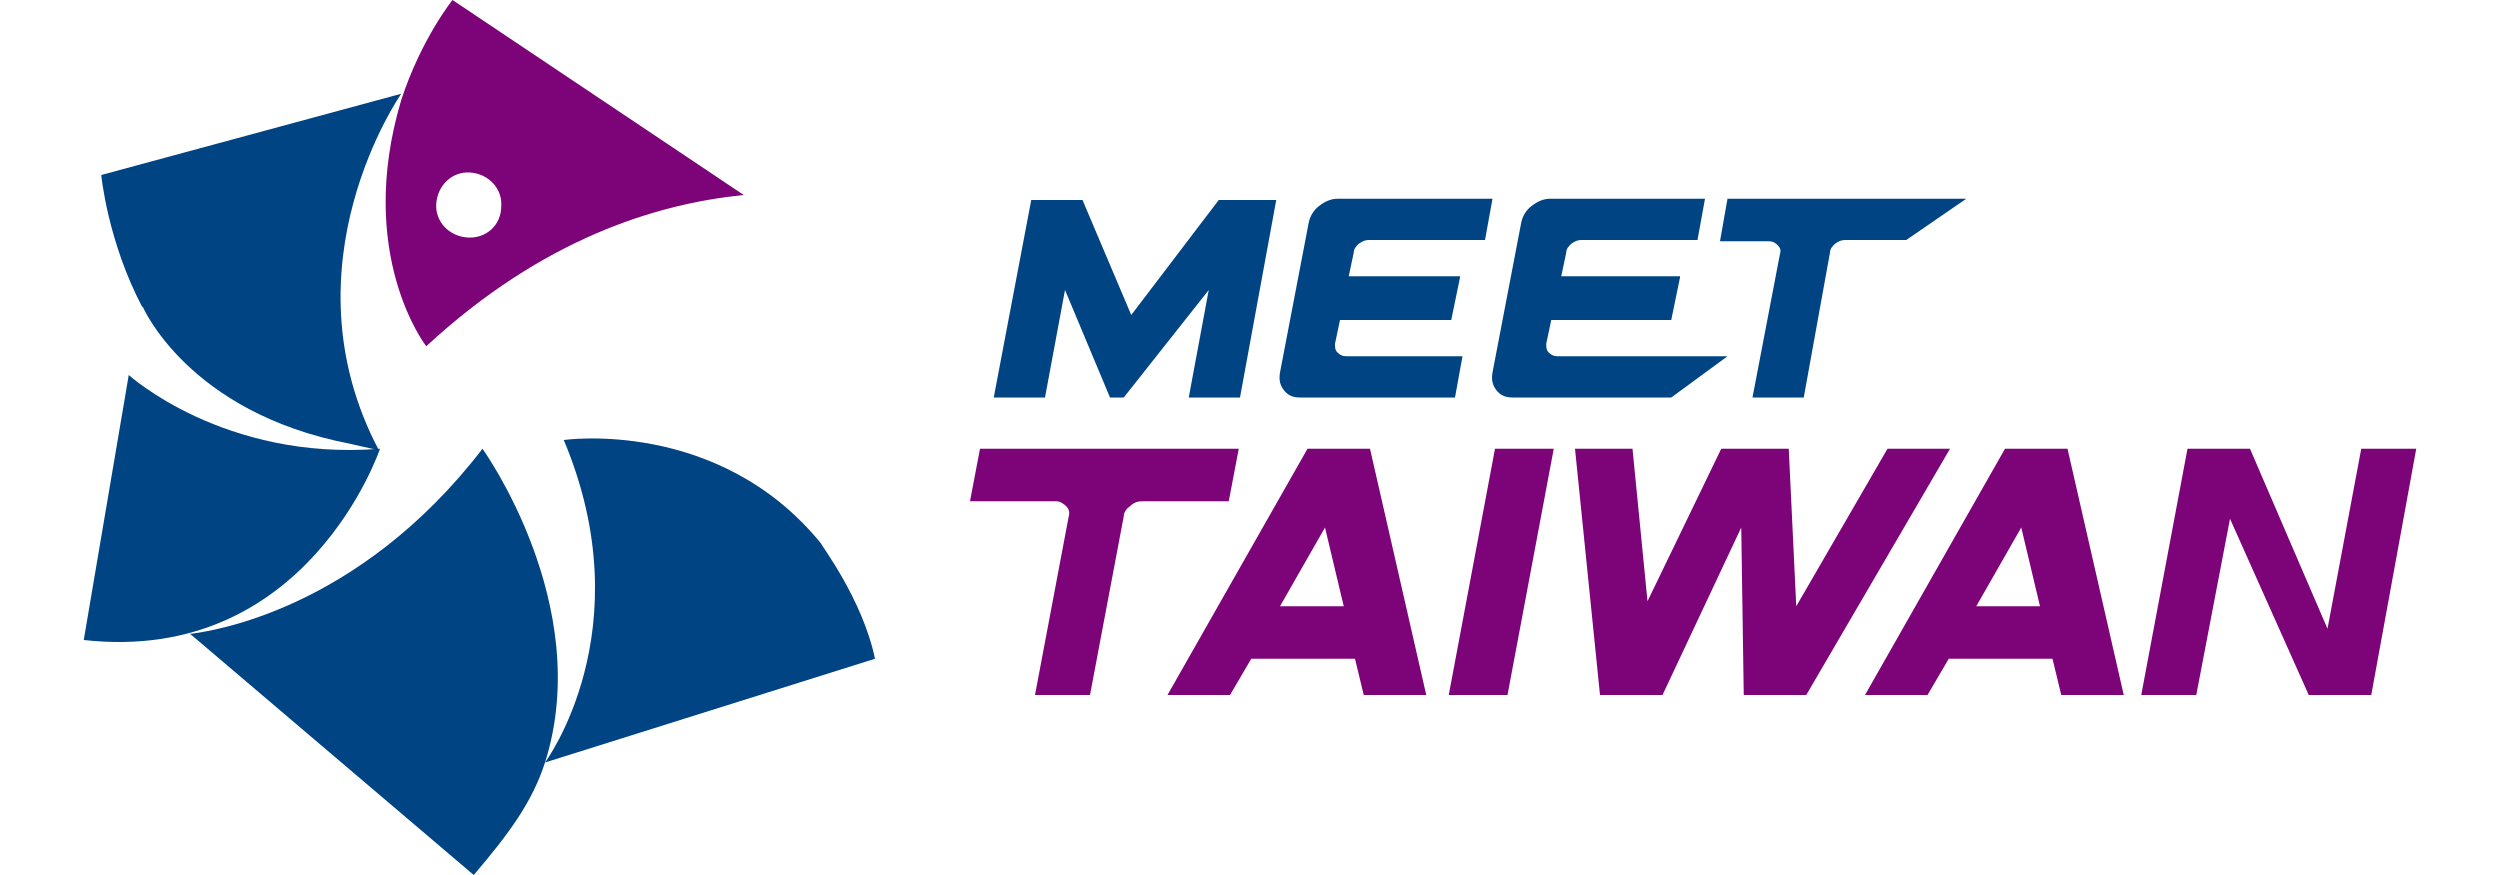 <svg xmlns="http://www.w3.org/2000/svg" xmlns:xlink="http://www.w3.org/1999/xlink" id="&#x5716;&#x5C64;_1" x="0px" y="0px" viewBox="0 0 200 70" style="enable-background:new 0 0 200 70;" xml:space="preserve"><style type="text/css">	.st0{fill:#004483;}	.st1{fill:#7C0378;}</style><g>	<g>		<path class="st0" d="M99.2,31.8h-4.1l1.6-8.6l-6.8,8.6h-1.1l-3.6-8.6l-1.6,8.6h-4.1l3-15.8h4.1l3.9,9.2l7-9.2h4.6L99.2,31.8z"></path>		<path class="st0" d="M134.4,22.2l-0.7,3.4h-9.6l-0.4,1.9c0,0.3,0,0.5,0.2,0.7c0.2,0.2,0.4,0.3,0.7,0.3h13.6l-4.5,3.3h-12.7   c-0.6,0-1-0.2-1.3-0.6c-0.3-0.4-0.4-0.8-0.3-1.4l2.3-12c0.1-0.5,0.4-1,0.8-1.3c0.5-0.4,1-0.6,1.5-0.6h12.4l-0.6,3.3h-9.3   c-0.3,0-0.5,0.1-0.8,0.3c-0.2,0.2-0.4,0.4-0.4,0.7l-0.4,1.9H134.4z"></path>		<path class="st0" d="M116.8,22.2l-0.7,3.4h-8.9l-0.4,1.9c0,0.3,0,0.5,0.2,0.7c0.2,0.2,0.4,0.3,0.7,0.3h9.3l-0.6,3.3H104   c-0.6,0-1-0.2-1.3-0.6c-0.3-0.4-0.4-0.8-0.3-1.4l2.3-12c0.1-0.5,0.4-1,0.8-1.3c0.5-0.4,1-0.6,1.5-0.6h12.4l-0.6,3.3h-9.3   c-0.3,0-0.5,0.1-0.8,0.3c-0.2,0.2-0.4,0.4-0.4,0.7l-0.4,1.9H116.8z"></path>		<path class="st0" d="M144.3,31.8h-4.1l2.2-11.5c0.1-0.3,0-0.5-0.2-0.7c-0.2-0.2-0.4-0.3-0.7-0.3h-3.9l0.6-3.4l19.1,0l-4.8,3.3   h-4.9c-0.3,0-0.5,0.1-0.8,0.3c-0.2,0.2-0.4,0.4-0.4,0.7L144.3,31.8z"></path>	</g>	<g>		<path class="st1" d="M87.2,55.6h-4.4l2.7-14.3c0.1-0.3,0-0.6-0.2-0.8c-0.2-0.2-0.5-0.4-0.8-0.4h-6.9l0.8-4.2l20.7,0l-0.8,4.2h-6.9   c-0.4,0-0.7,0.1-1,0.4c-0.3,0.2-0.5,0.5-0.5,0.8L87.2,55.6z"></path>		<path class="st1" d="M114.1,55.6h-5l-0.7-2.9h-8.3l-1.7,2.9h-5l11.2-19.7h5L114.1,55.6z M107.5,48.5l-1.5-6.3l-3.6,6.3H107.5z"></path>		<path class="st1" d="M119.6,35.9h4.7l-3.7,19.7h-4.7L119.6,35.9z"></path>		<path class="st1" d="M139.3,42.2L133,55.6h-5l-2-19.7h4.6l1.2,12.2l5.9-12.2h5.4l0.6,12.6l7.3-12.6h5l-11.5,19.7h-5L139.3,42.2z"></path>		<path class="st1" d="M169.9,55.6h-5l-0.7-2.9h-8.3l-1.7,2.9h-5l11.2-19.7h5L169.9,55.6z M163.2,48.5l-1.5-6.3l-3.6,6.3H163.2z"></path>		<path class="st1" d="M189.7,55.6h-5l-6.3-14.1l-2.7,14.1h-4.4l3.7-19.7h5l6.2,14.4l2.7-14.4h4.4L189.7,55.6z"></path>	</g>	<g>		<path class="st0" d="M30.3,36c-7.8-14.8,1.8-28.5,1.8-28.5L8.1,14c0,0,0.5,5.3,3.3,10.6l0-0.1c0,0,3.6,8.5,16.6,11   C28,35.5,29.7,35.9,30.3,36z"></path>		<path class="st0" d="M10.3,30c0,0,7.6,6.9,20.1,5.9c0,0-5.8,17.3-23.7,15.3L10.3,30z"></path>		<path class="st0" d="M43.6,61c4-12.6-5-25.1-5-25.1c-10,13-21.8,14.6-23.3,14.8c-0.1,0-0.1,0-0.1,0L37.9,70   C40.8,66.6,42.6,64.1,43.6,61C43.6,61,43.6,61,43.6,61z"></path>		<path class="st0" d="M70,52.7L43.6,61c0,0,7.9-10.6,1.5-25.8c0,0,12.4-1.8,20.6,8.3C65.6,43.5,69,47.9,70,52.7z"></path>		<path class="st1" d="M36.2,0c0,0-2.5,3.1-4.1,8c-3.7,12.4,2,19.7,2,19.7c9.3-8.6,18.4-11.4,25.4-12.1L36.2,0z M37.4,19   c-1.5-0.1-2.6-1.3-2.5-2.7c0.1-1.5,1.3-2.6,2.7-2.5c1.5,0.1,2.6,1.3,2.5,2.7C40.1,18,38.9,19.1,37.4,19z"></path>	</g></g></svg>